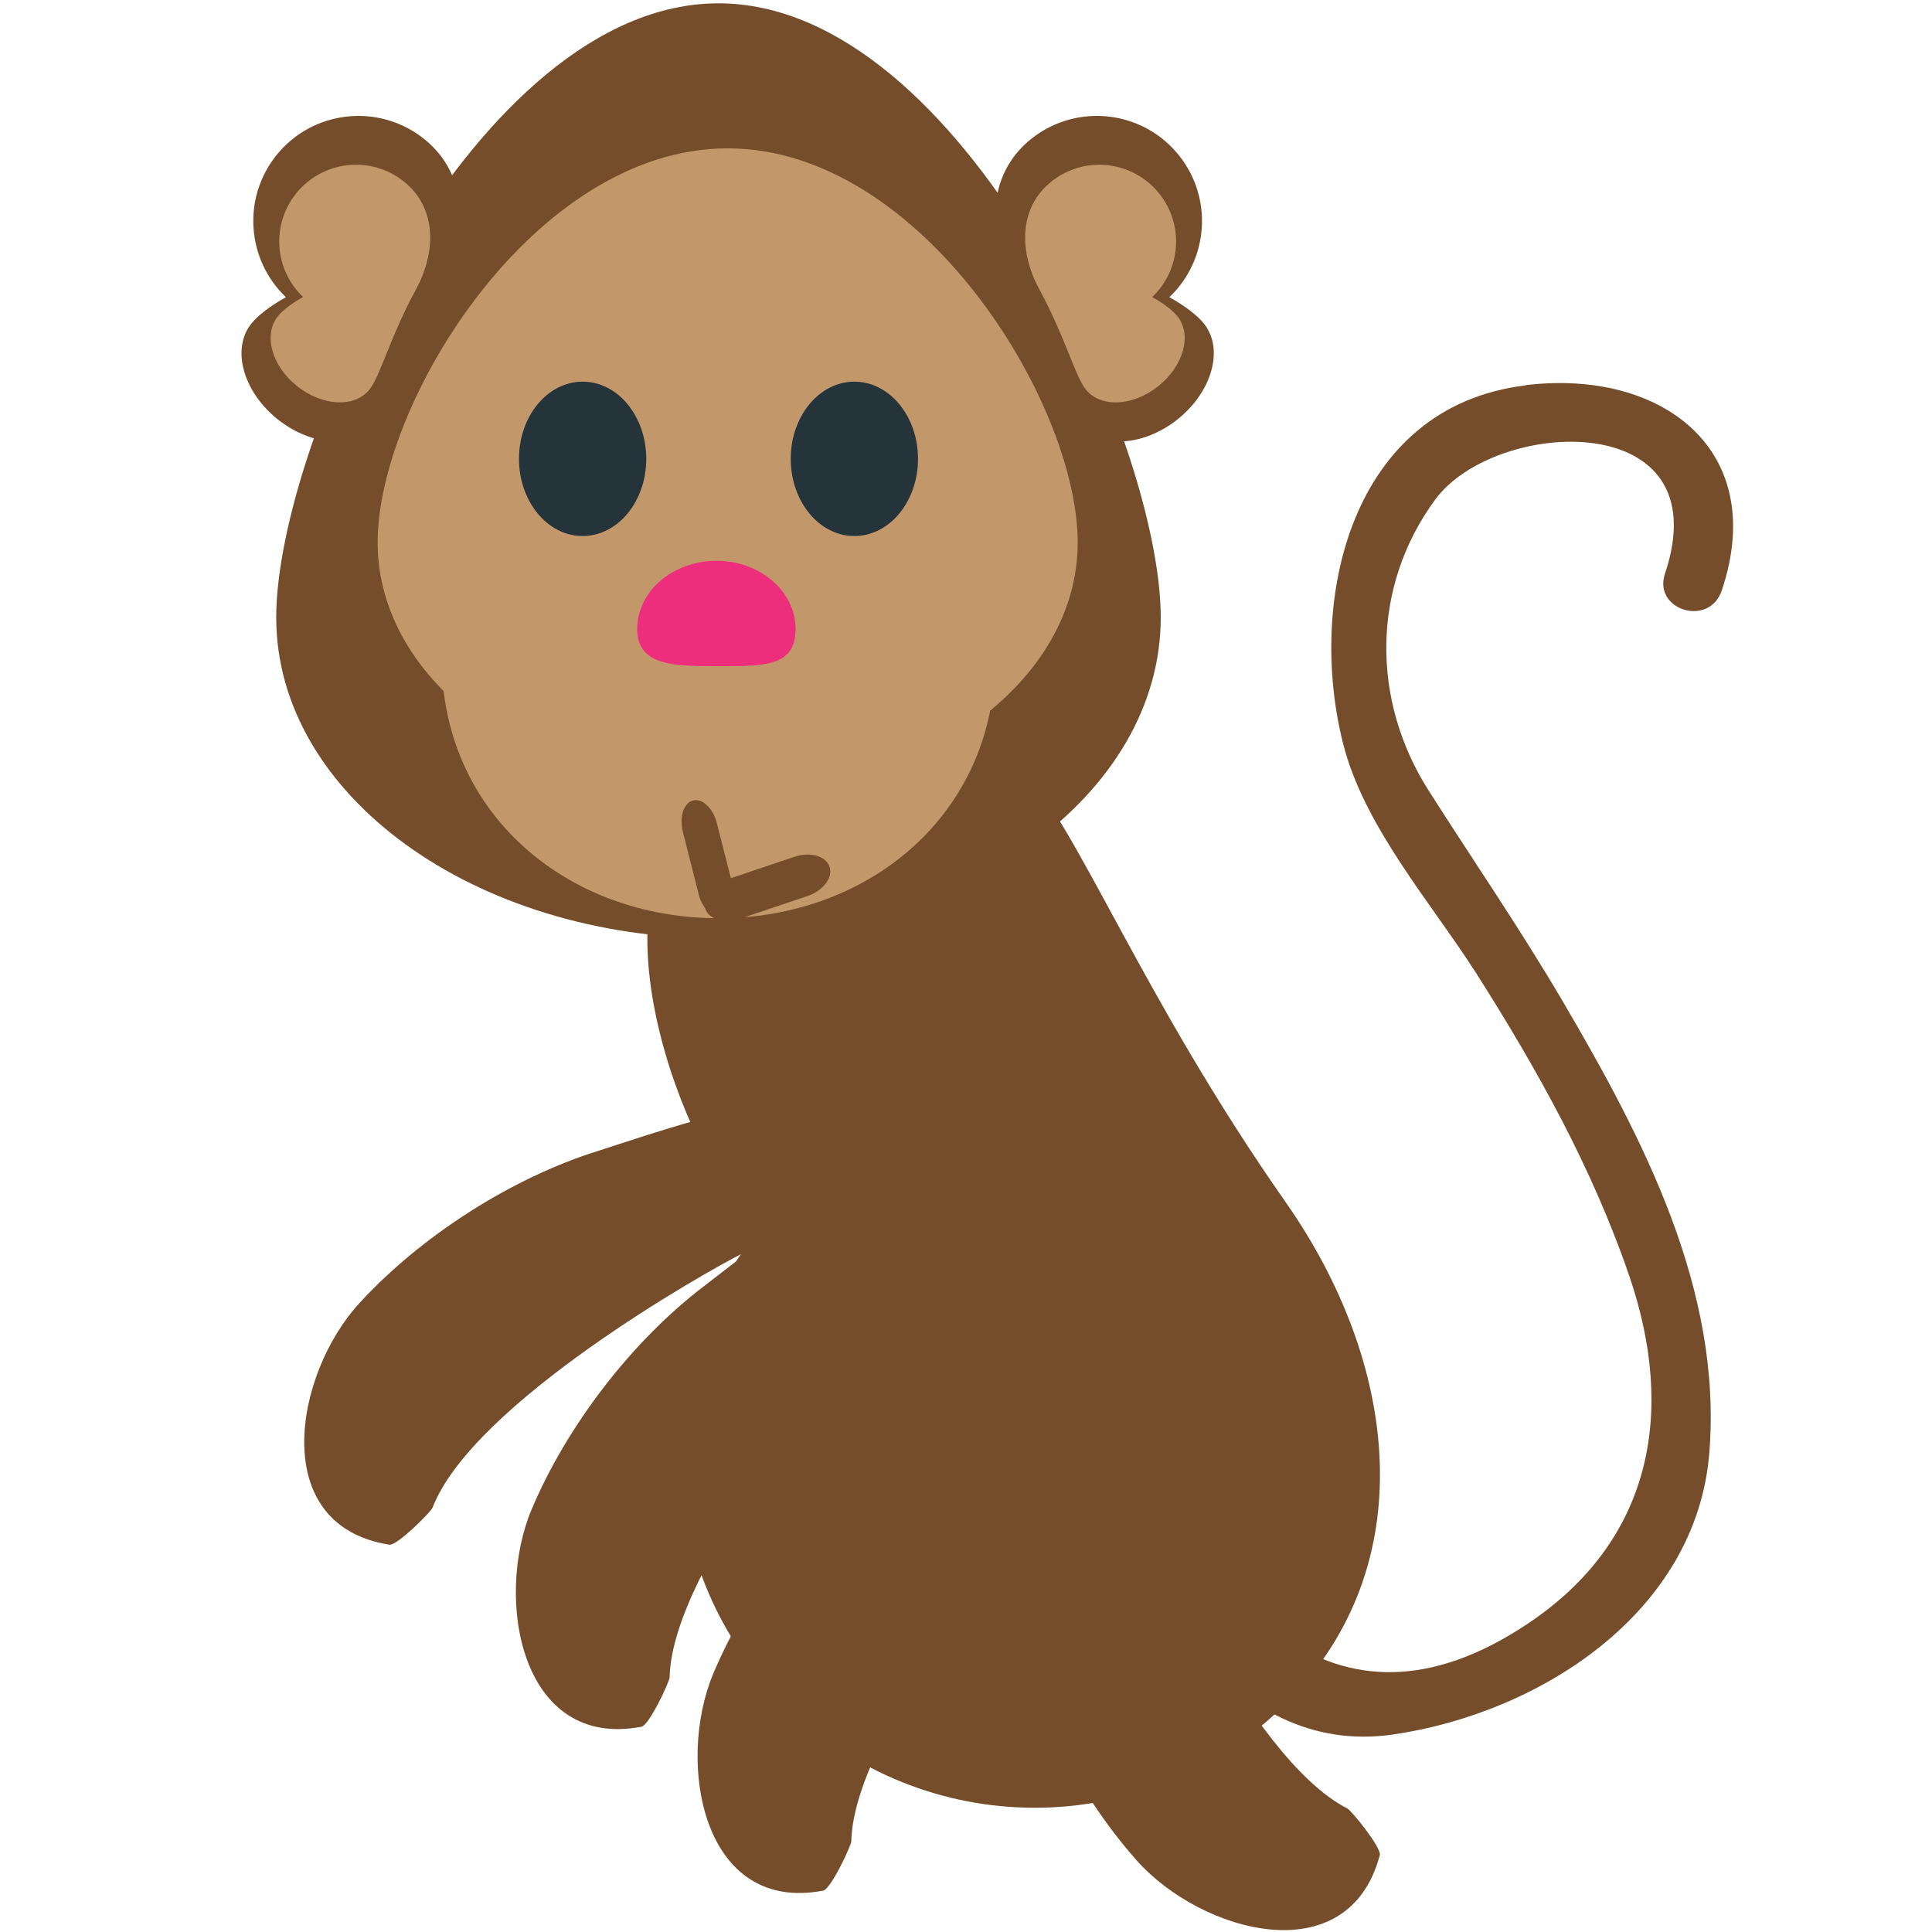 <svg xmlns="http://www.w3.org/2000/svg" viewBox="0 0 64 64" enable-background="new 0 0 64 64"><g transform="translate(8)"><g fill="#764d2a"><path d="m34.587 39.82c3.725 5.315 4.589 12.03 0 16.621-4.589 4.591-12.03 4.591-16.623 0-4.341-4.34-4.572-11.229-.703-15.846-1.816-.75-5.959-9.96-2.447-13.469 3.505-3.511 8.411-4.291 10.959-1.744 1.881 1.883 4.01 7.581 8.814 14.438"/><path d="m4.898 51.17c.255.041 1.38-1.089 1.431-1.227 1.34-3.468 9.1-7.839 10.231-8.403 2.616-1.305 4.509-4.129 3.35-4.996-1.113-.834-6.897 1.208-8.08 1.575-2.88.897-5.89 2.828-7.933 5.058-2.153 2.356-3.03 7.356.999 7.993"/><path d="m13.25 57.2c.254-.048.932-1.492.932-1.639.089-3.716 5.916-10.454 6.789-11.368 2.02-2.111 2.844-5.408 1.462-5.833-1.329-.409-6.082 3.468-7.07 4.213-2.406 1.818-4.587 4.653-5.758 7.442-1.23 2.945-.361 7.947 3.644 7.185"/><path d="m37.708 61.46c.066-.251-.94-1.482-1.072-1.55-3.312-1.686-6.865-9.855-7.312-11.04-1.032-2.734-3.646-4.906-4.629-3.843-.941 1.021.498 6.983.742 8.196.598 2.957 2.211 6.146 4.22 8.409 2.121 2.385 7 3.764 8.05-.175"/><path d="m19.267 62.63c.256-.047.932-1.492.934-1.638.089-3.715 5.916-10.454 6.789-11.368 2.02-2.111 2.846-5.409 1.462-5.833-1.329-.41-6.082 3.467-7.07 4.212-2.408 1.819-4.587 4.655-5.756 7.442-1.232 2.946-.363 7.948 3.64 7.185"/><path d="m1.15 20.456c0 5.875 6.554 10.63 14.651 10.63 8.093 0 14.65-4.756 14.65-10.63 0-5.868-6.557-20.346-14.65-20.346-8.097 0-14.651 14.478-14.651 20.346"/></g><g fill="#c2986b"><path d="m4.51 17.974c0 4.648 5.188 8.412 11.595 8.412 6.406 0 11.595-3.764 11.595-8.412 0-4.643-5.189-13.06-11.595-13.06-6.408 0-11.595 8.413-11.595 13.06"/><path d="m6.634 21.83c0-5.062 4.102-9.164 9.167-9.164 5.061 0 9.163 4.102 9.163 9.164 0 5.063-4.102 8.587-9.163 8.587-5.066 0-9.167-3.524-9.167-8.587"/></g><path d="m19.48 28.713c-.118-.358-.644-.507-1.167-.33l-2.102.708-.464-1.821c-.125-.495-.48-.832-.79-.753-.31.08-.46.544-.336 1.039l.531 2.099c.043.172.123.312.209.436 0 .004-.004.008 0 .012.121.357.644.504 1.167.327l2.223-.749c.522-.177.848-.611.729-.968" fill="#764d2a"/><path d="m18.355 20.841c0 1.249-1.06 1.226-2.509 1.226-1.451 0-2.738.023-2.738-1.226 0-1.251 1.172-2.263 2.625-2.263 1.45 0 2.622 1.01 2.622 2.263" fill="#ed2e7c"/><g fill="#25333a"><ellipse cx="11.3" cy="15.2" rx="2.108" ry="2.557"/><ellipse cx="20.302" cy="15.2" rx="2.108" ry="2.557"/></g><g><path d="m6.602 9.492c.918-1.69.946-3.697-.559-4.895-1.508-1.197-3.699-.948-4.897.558-1.131 1.424-.967 3.461.326 4.69-.509.282-.934.606-1.149.879-.665.836-.27 2.253.88 3.17 1.151.915 2.622.98 3.287.145.489-.617.926-2.366 2.112-4.547" fill="#764d2a"/><path d="m5.781 9.582c.671-1.234.695-2.698-.406-3.572-1.098-.874-2.697-.692-3.572.407-.827 1.04-.708 2.525.237 3.422-.371.208-.681.443-.839.643-.485.61-.199 1.645.644 2.312.841.669 1.913.717 2.396.106.36-.45.677-1.727 1.54-3.318" fill="#c2986b"/></g><g><path d="m25.607 9.492c-.92-1.69-.946-3.697.557-4.895 1.51-1.197 3.701-.948 4.897.558 1.133 1.424.969 3.461-.324 4.69.509.282.934.606 1.148.879.666.836.271 2.253-.88 3.17-1.15.915-2.621.98-3.287.145-.488-.617-.926-2.366-2.111-4.547" fill="#764d2a"/><path d="m26.428 9.582c-.671-1.234-.695-2.698.407-3.572 1.098-.873 2.697-.691 3.571.408.827 1.04.709 2.525-.237 3.422.371.208.681.443.839.643.486.61.198 1.645-.641 2.312-.841.669-1.915.717-2.398.106-.36-.451-.68-1.728-1.541-3.319" fill="#c2986b"/></g><path d="m42.534 12.767c-5.796.702-7.247 7.115-6.04 11.875.701 2.76 2.93 5.277 4.432 7.636 2.01 3.165 3.834 6.444 5.05 10 1.544 4.527.738 8.76-3.355 11.501-6.556 4.392-10.719-.985-13.06-6.526-.509-1.201-2.162-.16-1.67 1 1.735 4.094 4.812 9.99 10.252 9.205 4.839-.701 10.06-4.02 10.481-9.34.431-5.39-2.187-10.393-4.832-14.907-1.401-2.392-2.975-4.681-4.465-7.02-1.907-2.992-1.907-6.754.217-9.643 1.994-2.711 9.468-3.079 7.61 2.457-.405 1.206 1.47 1.785 1.883.553 1.564-4.665-2-7.343-6.498-6.799" fill="#764d2a"/></g></svg>